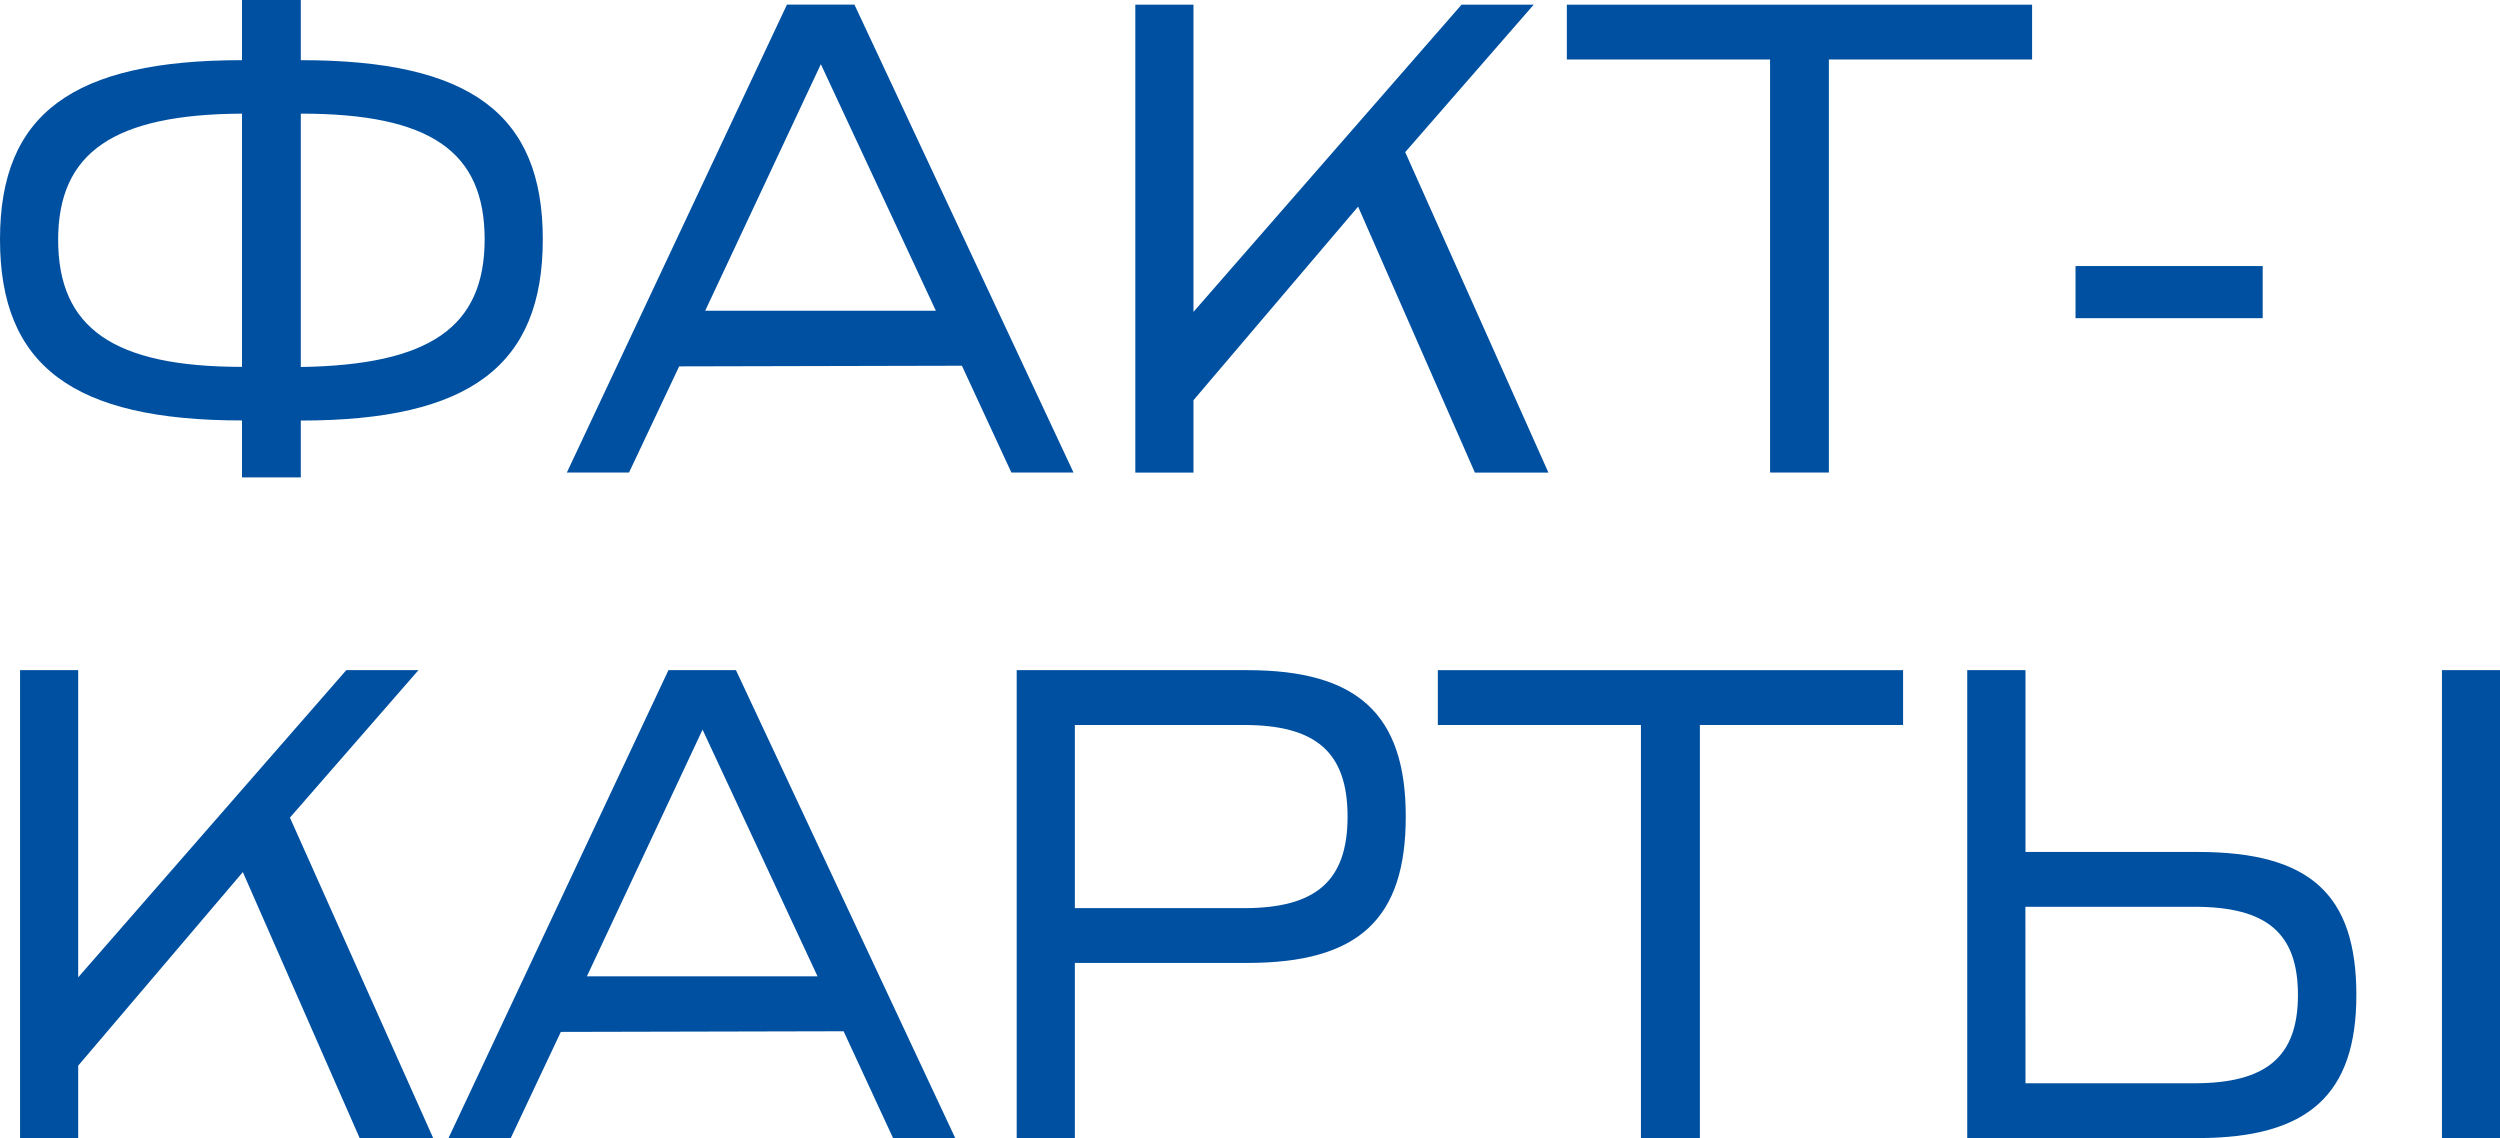 <?xml version="1.0" encoding="UTF-8"?> <svg xmlns="http://www.w3.org/2000/svg" viewBox="0 0 772.43 351.63"> <defs> <style>.cls-1{fill:#0050a1;}</style> </defs> <title>лого текст</title> <g id="Слой_2" data-name="Слой 2"> <g id="Слой_1-2" data-name="Слой 1"> <path class="cls-1" d="M74.77,18.59V0H92.94V18.59c52.26,0,74.77,16.52,74.77,55.35,0,39-22.51,56-74.77,56v17.56H74.77V129.91C22.51,129.91,0,113,0,73.94,0,35.11,22.51,18.59,74.77,18.59Zm0,16.52c-39.66.21-56.8,12-56.8,39,0,27.26,17.14,39.24,56.8,39.24Zm18.17,78.28c39.66-.62,56.8-12.19,56.8-39.45S132.8,35.11,92.94,35.11Z"></path> <path class="cls-1" d="M175.14,146l68-144.57H264L331.69,146h-19.2L297.2,113l-87.36.2L194.35,146ZM253.62,19.83,217.89,96h71.26Z"></path> <path class="cls-1" d="M484.11,18.38V1.45H627.86V18.38H565.07V146H546.9V18.38Z"></path> <path class="cls-1" d="M641.28,98.31V82.2h57.83V98.31Z"></path> <path class="cls-1" d="M138.58,351.63l67.95-144.57h20.86l67.75,144.57H275.93l-15.28-33-87.37.2-15.49,32.84Zm78.49-126.19-35.73,76.21h71.25Z"></path> <path class="cls-1" d="M314.13,351.63V207.06h71.26c34.08,0,48.95,13.63,48.95,45.23s-14.46,45.23-48.95,45.23H332.1v54.11ZM332.1,224v56.59h52.26c22.3,0,32-8.47,32-28.29s-9.71-28.3-32-28.3Z"></path> <path class="cls-1" d="M444.25,224V207.06H588V224H525.21V351.63H507V224Z"></path> <path class="cls-1" d="M607.82,351.63V207.06h18v56.17h53.29c34.49,0,48.94,13,48.94,44.2,0,30.78-14.87,44.2-48.94,44.2Zm18-16.93H678c22.31,0,32-8.27,32-27.27,0-19.21-9.71-27.26-32-27.26H625.79Zm128.67,16.93V207.06h18V351.63Z"></path> <polygon class="cls-1" points="111.12 351.63 133.84 351.63 89.58 252.62 129.29 207.06 106.99 207.06 24.16 301.97 24.16 207.06 6.2 207.06 6.2 351.63 24.16 351.63 24.16 329.26 75.03 269.45 111.12 351.63"></polygon> <polygon class="cls-1" points="455.7 146.02 478.42 146.02 434.17 47.01 473.87 1.45 451.57 1.45 368.75 96.36 368.75 1.45 350.78 1.45 350.78 146.02 368.75 146.02 368.75 123.65 419.61 63.84 455.7 146.02"></polygon> </g> </g> </svg> 